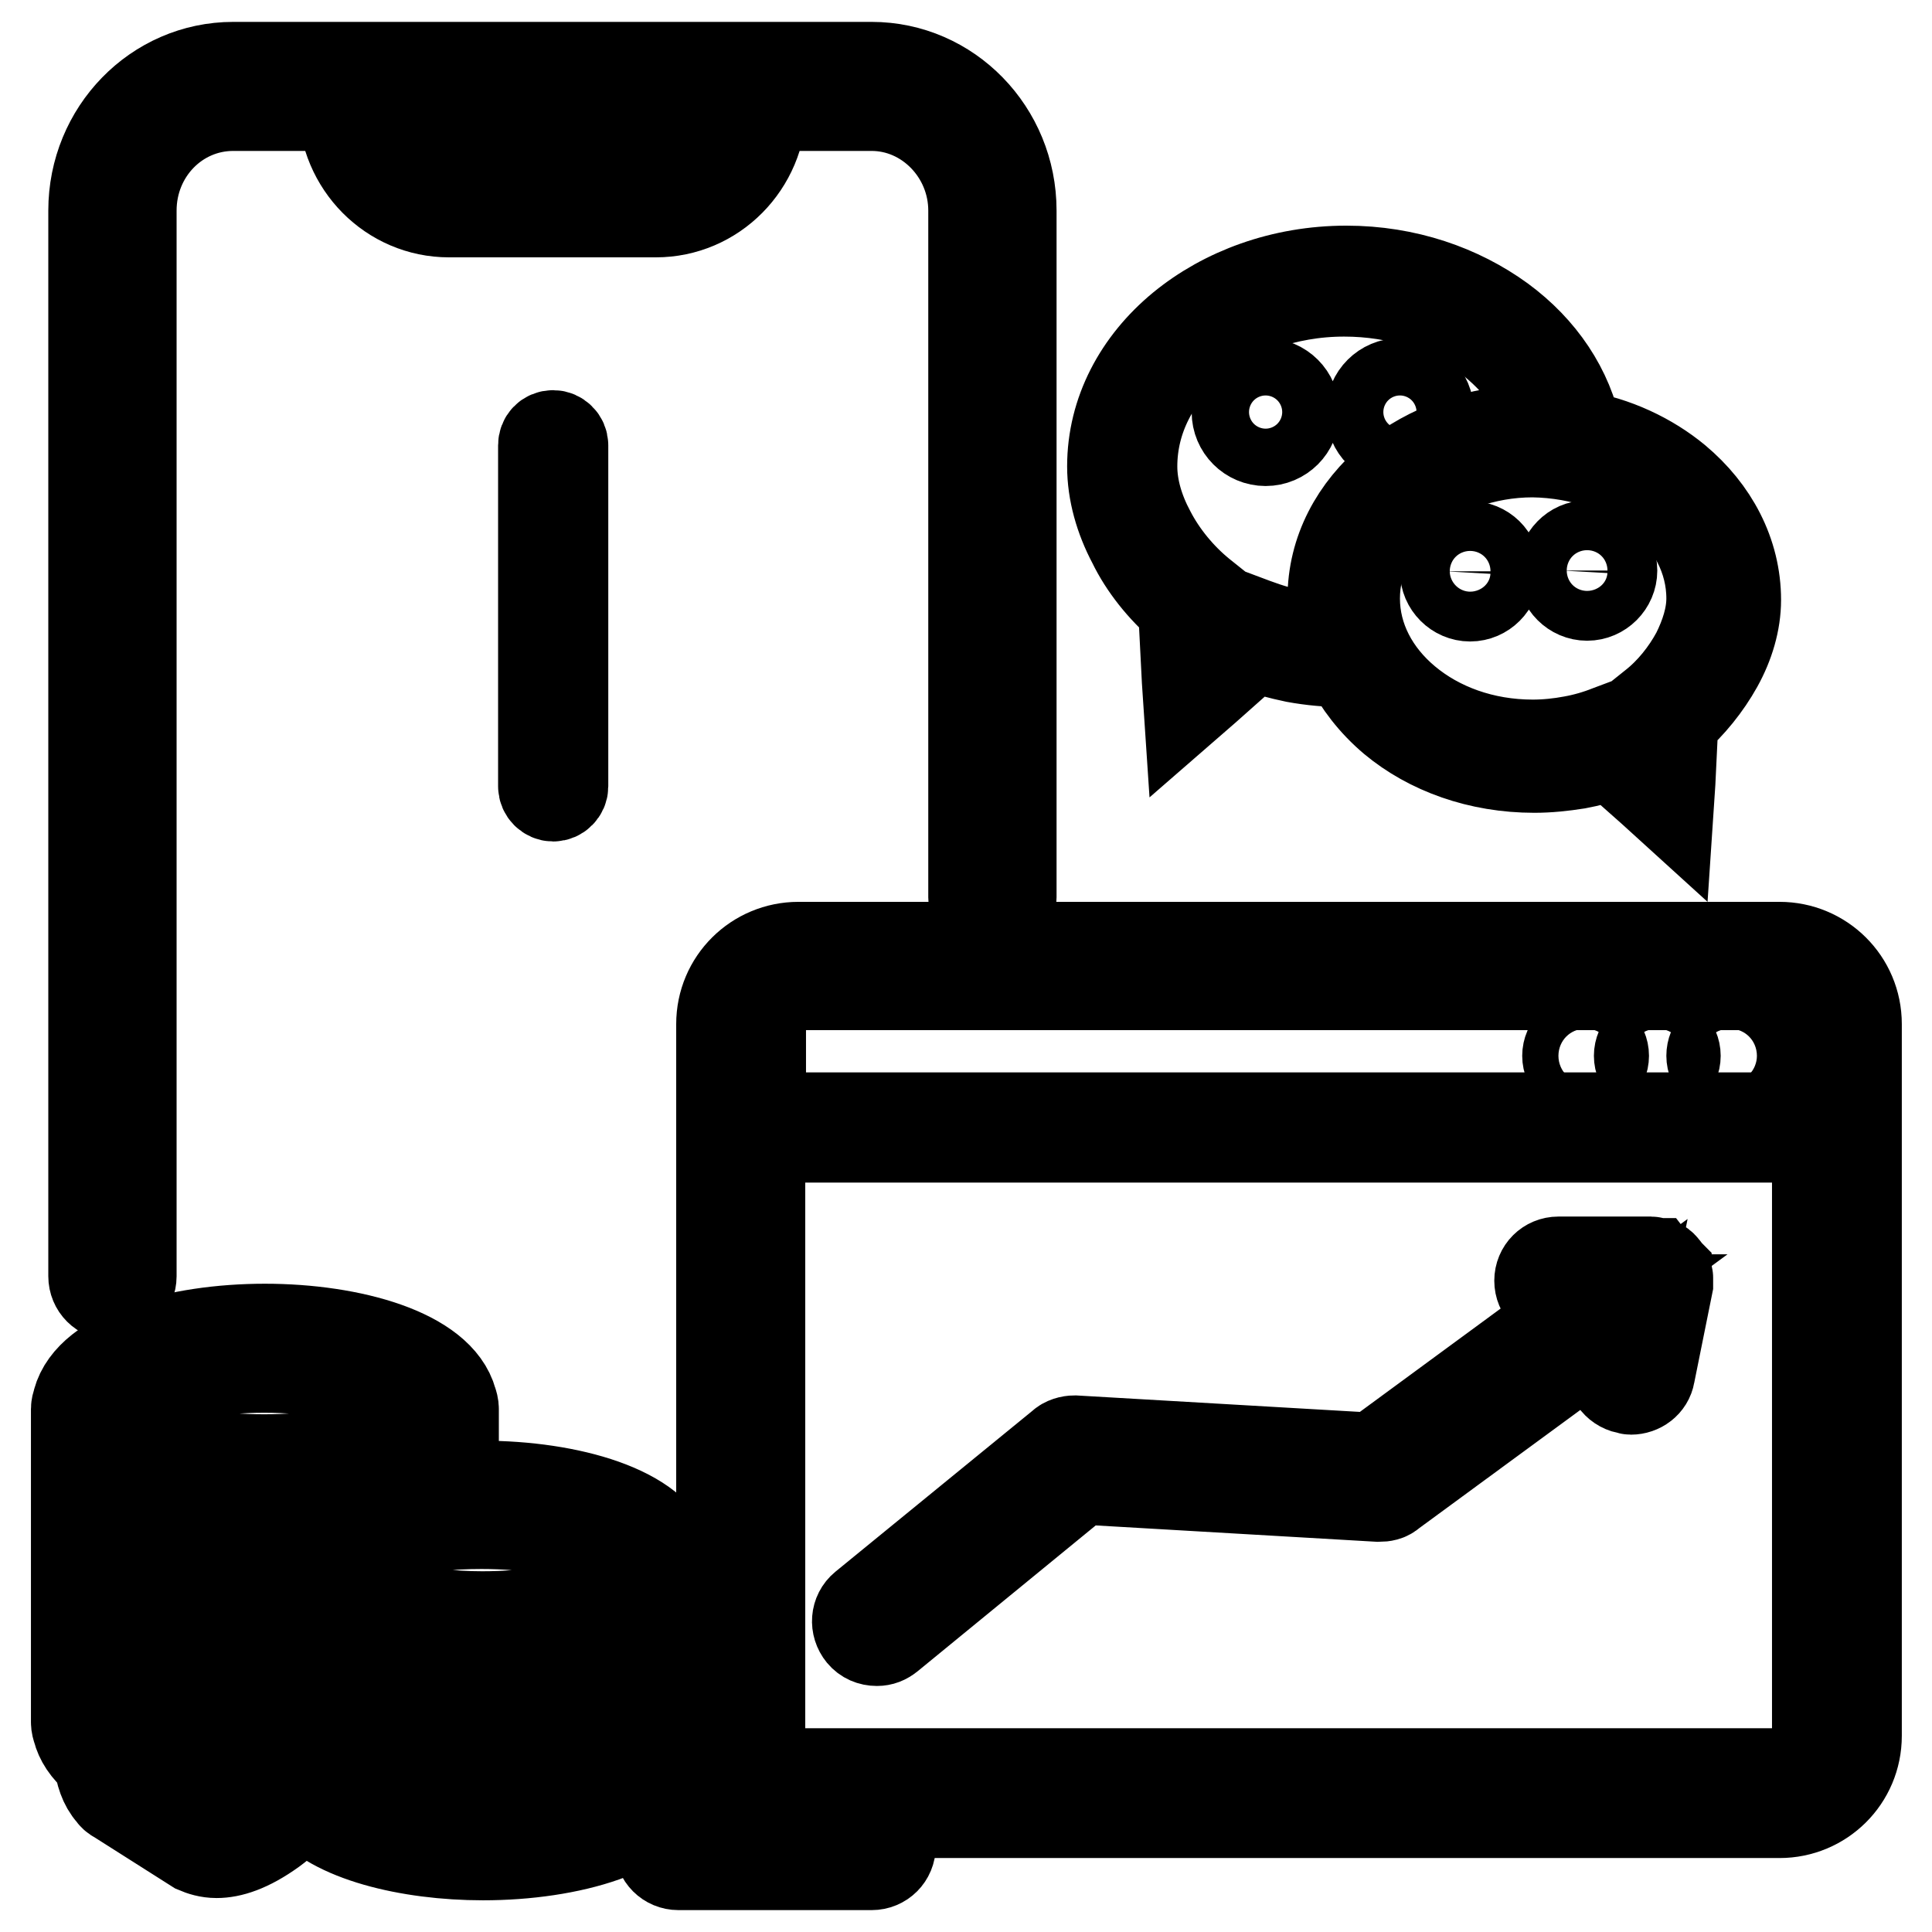 <?xml version="1.0" encoding="utf-8"?>
<!-- Svg Vector Icons : http://www.onlinewebfonts.com/icon -->
<!DOCTYPE svg PUBLIC "-//W3C//DTD SVG 1.1//EN" "http://www.w3.org/Graphics/SVG/1.1/DTD/svg11.dtd">
<svg version="1.1" xmlns="http://www.w3.org/2000/svg" xmlns:xlink="http://www.w3.org/1999/xlink" x="0px" y="0px" viewBox="0 0 256 256" enable-background="new 0 0 256 256" xml:space="preserve">
<g> <path stroke-width="12" fill-opacity="0" stroke="#000000"  d="M115.6,242.1H89.9c-1.4,0-2.5,1.1-2.5,2.5s1.1,2.5,2.5,2.5h25.6c1.4,0,2.5-1.1,2.5-2.5 S117,242.1,115.6,242.1z M14.9,171.6c1.4,0,2.5-1.1,2.5-2.5V27.9c0-7.7,6-13.9,13.5-13.9h14.6c0.1,7.8,6.3,14.1,14,14.1h27.4 c7.7,0,13.9-6.3,14-14.1h14.6c7.4,0,13.5,6.3,13.5,13.9v91c0,1.4,1.1,2.5,2.5,2.5s2.5-1.1,2.5-2.5v-91c0-10.5-8.3-19-18.5-19H30.9 c-10.2,0-18.5,8.5-18.5,19v141.2C12.4,170.5,13.5,171.6,14.9,171.6z M87,23H59.5c-4.8,0-8.8-4.1-8.9-9.1h45.2 C95.8,18.9,91.8,23,87,23z"/> <path stroke-width="12" fill-opacity="0" stroke="#000000"  d="M235.8,125.5h-130c-5.6,0-10.2,4.5-10.2,10.2v94.3c0,5.6,4.5,10.2,10.2,10.2h130c5.6,0,10.2-4.5,10.2-10.2 v-94.3C246,130,241.4,125.5,235.8,125.5L235.8,125.5z M105.9,130.5h130c2.8,0,5.1,2.3,5.1,5.1v12.5H100.8v-12.5 C100.8,132.8,103.1,130.5,105.9,130.5z M235.8,235h-130c-2.8,0-5.1-2.3-5.1-5.1v-79.2h140.1v79.2C240.9,232.7,238.6,235,235.8,235 L235.8,235z M156.8,80.4l0.5,9.8l0.2,3l2.3-2l6.3-5.6c1.7,0.6,3.6,1.1,5.5,1.5c2.2,0.4,4.4,0.6,6.6,0.6h0.4c1.4,2.8,3.4,5.4,6,7.6 c4.8,4,11.4,6.4,18.7,6.4c1.9,0,3.8-0.2,5.7-0.5c1.6-0.3,3.1-0.7,4.6-1.2l5.3,4.7l2.2,2l0.2-3l0.4-8.3c2.3-2,4.4-4.6,5.9-7.3 c1.5-2.7,2.4-5.7,2.4-8.6c0-6.2-3-11.8-7.9-15.9c-3.5-2.9-8.1-5.1-13.1-5.9c-1.2-6.1-4.8-11.4-10.1-15.3c-5.5-4-12.6-6.5-20.5-6.5 c-8.5,0-16.2,2.9-21.8,7.5c-5.7,4.7-9.2,11.2-9.2,18.4c0,3.4,1,6.9,2.7,10.1C151.6,75,154,78,156.8,80.4L156.8,80.4z M220,65.7 c4.2,3.5,6.8,8.3,6.8,13.6c0,2.4-0.8,4.9-2,7.3c-1.4,2.6-3.4,5.1-5.7,6.9l-0.5,0.4l0,0.6l-0.3,5.9l-3.7-3.3l-0.6-0.6l-0.8,0.3 c-1.5,0.6-3.2,1.1-4.9,1.4c-1.6,0.3-3.4,0.5-5.2,0.5c-6.6,0-12.5-2.2-16.8-5.8c-4.2-3.5-6.8-8.3-6.8-13.6c0-5.3,2.6-10.1,6.8-13.6 c4.3-3.5,10.3-5.8,16.8-5.8C209.7,60,215.7,62.2,220,65.7L220,65.7z M158.1,45.5c5.1-4.2,12.2-6.9,20-6.9c7.2,0,13.8,2.2,18.8,5.9 c4.4,3.3,7.6,7.7,8.8,12.6c-0.6-0.1-1.3-0.1-1.9-0.1h-0.3c-0.1,0-0.2,0-0.3,0c-7.3,0-13.9,2.5-18.7,6.4c-4.9,4.1-7.9,9.6-7.9,15.9 v0.5c0.1,1.7,0.3,3.3,0.8,4.9c-1.9,0-3.7-0.2-5.4-0.5c-2-0.3-3.9-0.9-5.8-1.6l-0.8-0.3l-0.6,0.6l-4.8,4.2l-0.4-7.4l0-0.6l-0.5-0.4 c-2.7-2.2-5.1-5.1-6.7-8.2c-1.5-2.8-2.4-5.8-2.4-8.7C150,55.4,153.1,49.7,158.1,45.5L158.1,45.5z"/> <path stroke-width="12" fill-opacity="0" stroke="#000000"  d="M167.7,58.4c2.1,0,3.8-1.7,3.8-3.8s-1.7-3.8-3.8-3.8c-2.1,0-3.8,1.7-3.8,3.8 C163.9,56.7,165.6,58.4,167.7,58.4z M185.5,58.4c2.1,0,3.8-1.7,3.8-3.8s-1.7-3.8-3.8-3.8s-3.8,1.7-3.8,3.8 C181.7,56.7,183.4,58.4,185.5,58.4z M210.3,78.9c1.8,0,3.3-1.5,3.3-3.3c0-1.8-1.5-3.3-3.3-3.3c-1.8,0-3.2,1.5-3.3,3.3 C207,77.4,208.5,78.9,210.3,78.9z M194.8,72.4c-1.8,0-3.2,1.5-3.3,3.3c0,1.8,1.5,3.3,3.3,3.3c1.8,0,3.3-1.5,3.3-3.3 C198.1,73.8,196.6,72.4,194.8,72.4z M72,59v45.2c0,0.7,0.6,1.3,1.3,1.3c0.7,0,1.3-0.6,1.3-1.3V59c0-0.7-0.6-1.3-1.3-1.3 C72.5,57.7,72,58.3,72,59z M221,169.3L221,169.3c0-0.2-0.1-0.3-0.1-0.4v0c0-0.1-0.1-0.2-0.1-0.3c0,0,0,0,0-0.1 c-0.1-0.1-0.1-0.2-0.2-0.3c0,0,0-0.1-0.1-0.1c-0.1-0.1-0.1-0.2-0.2-0.3l0,0c-0.1-0.1-0.2-0.2-0.3-0.2c0,0,0,0-0.1,0 c-0.1-0.1-0.2-0.1-0.3-0.2c0,0,0,0-0.1,0c-0.1-0.1-0.2-0.1-0.3-0.1c0,0,0,0-0.1,0c-0.1,0-0.2-0.1-0.3-0.1h-0.1c-0.1,0-0.2,0-0.3,0 h-11.9c-1.4,0-2.5,1.1-2.5,2.5c0,1.4,1.1,2.5,2.5,2.5h4.1L182,193.2l-39.6-2.3c-0.6,0-1.3,0.2-1.7,0.6l-26.2,21.4 c-1.1,0.9-1.2,2.5-0.3,3.6c0.5,0.6,1.2,0.9,2,0.9c0.6,0,1.1-0.2,1.6-0.6l25.4-20.8l39.5,2.3c0.6,0,1.2-0.1,1.6-0.5l30.4-22.3 l-1.1,5.5c-0.3,1.4,0.6,2.7,2,3c0.2,0,0.3,0.1,0.5,0.1c1.2,0,2.3-0.8,2.5-2l2.4-11.9V170V170c0-0.1,0-0.2,0-0.3v0 C221,169.5,221,169.4,221,169.3L221,169.3z"/> <path stroke-width="12" fill-opacity="0" stroke="#000000"  d="M207.7,139.9c0,1.3,1.1,2.4,2.4,2.4s2.4-1.1,2.4-2.4c0,0,0,0,0,0c0-1.3-1.1-2.4-2.4-2.4 C208.8,137.5,207.7,138.6,207.7,139.9C207.7,139.9,207.7,139.9,207.7,139.9z"/> <path stroke-width="12" fill-opacity="0" stroke="#000000"  d="M217.2,139.9c0,1.3,1.1,2.4,2.4,2.4c1.3,0,2.4-1.1,2.4-2.4c0,0,0,0,0,0c0-1.3-1.1-2.4-2.4-2.4 C218.3,137.5,217.2,138.6,217.2,139.9C217.2,139.9,217.2,139.9,217.2,139.9z"/> <path stroke-width="12" fill-opacity="0" stroke="#000000"  d="M226.8,139.9c0,1.3,1.1,2.4,2.4,2.4c1.3,0,2.4-1.1,2.4-2.4c0,0,0,0,0,0c0-1.3-1.1-2.4-2.4-2.4 C227.8,137.5,226.8,138.6,226.8,139.9C226.8,139.9,226.8,139.9,226.8,139.9z"/> <path stroke-width="12" fill-opacity="0" stroke="#000000"  d="M88.9,235.2v-27.7c0-0.4-0.1-0.7-0.2-1c-1.7-6.3-13.3-9.6-24.8-9.6c-1.3,0-2.6,0.1-3.8,0.1v-10.3 c0-0.4-0.1-0.7-0.2-1c-1.7-6.3-13.3-9.6-24.8-9.6c-11.5,0-23.1,3.3-24.8,9.6c-0.1,0.3-0.2,0.7-0.2,1v41.5c0,0.4,0.1,0.7,0.2,1 c0.3,1.2,1.1,2.6,2.8,4c0.2,1.7,0.7,3.3,1.7,4.4c0.2,0.3,0.4,0.5,0.8,0.7l5.2,3.3l5.2,3.3l0,0c0.7,0.3,1.6,0.6,2.7,0.6 c1.8,0,4.2-0.7,7.4-3c1.5-1.1,2.9-2.4,4.3-3.9c3.6,4.7,13.7,7.2,23.6,7.2c11.5,0,23.1-3.3,24.8-9.6 C88.8,235.9,88.9,235.5,88.9,235.2z M15.1,222.6v-1.8c0.2,0.1,0.4,0.2,0.6,0.3C15.5,221.6,15.3,222.1,15.1,222.6L15.1,222.6z  M19.4,214.3c-0.5,0.8-0.9,1.5-1.4,2.3c-2-1-2.9-2.1-2.9-2.8V207c2,1.2,4.5,2.1,7.4,2.8C21.4,211.2,20.3,212.7,19.4,214.3z  M18.7,234.4c-1.2-0.8-1-7.8,4.9-17.3c1.6-2.5,3.4-4.8,5.2-6.7c0.3-0.2,0.7-0.5,0.9-0.9c0.9-0.9,1.8-1.7,2.7-2.3c2-1.5,3.5-2,4.3-2 c0.2,0,0.4,0,0.5,0.1c1.2,0.8,1,7.8-4.9,17.3c-2.7,4.2-5.8,7.8-8.8,10C20.9,234.4,19.1,234.6,18.7,234.4L18.7,234.4z M51.8,218 c3.7,0.8,7.8,1.3,12.1,1.3c7.6,0,15.1-1.4,19.9-4.2v5.7c0,2.1-7,6.1-19.9,6.1c-5.4,0-10.6-0.8-14.4-2.2 C50.5,222.4,51.3,220.1,51.8,218z M83.8,208.1c0,2.1-7,6.1-19.9,6.1c-4.2,0-8.1-0.5-11.6-1.3c-0.1-2.5-0.9-4-1.8-5 c-0.2-0.3-0.5-0.5-0.8-0.8l-3-1.9c2.4-1.3,6.2-2.4,10.9-3c0.1,0,0.1,0,0.2,0c1.9-0.2,3.9-0.3,6-0.3C76.8,201.9,83.8,206,83.8,208.1 z M42.1,202.3l-2.2-1.4l-0.4-0.3c-0.3-0.2-0.7-0.3-1-0.4c-1.9-0.5-4.9-0.4-9.1,2.8c-0.9,0.7-1.9,1.5-2.8,2.4 c-8-1.3-11.4-4.1-11.4-5.4v-5.7c4.8,2.7,12.4,4.2,19.9,4.2c7.5,0,15.1-1.4,19.9-4.2v3.2C49.5,198.4,44.9,200.1,42.1,202.3 L42.1,202.3z M35,181.2c12.9,0,19.9,4,19.9,6.1s-7,6.1-19.9,6.1c-12.9,0-19.9-4-19.9-6.1C15.1,185.3,22.1,181.2,35,181.2z  M32.9,238.4c-2.6,1.9-4.3,2.2-4.8,1.9l-3.8-2.4c0.7-0.4,1.4-0.9,2.2-1.4c3.5-2.6,7-6.6,10-11.3c3.5-5.5,5.9-11.6,6.3-16.5l3.8,2.4 c0.5,0.3,1,2,0.3,5.2c-0.7,3.6-2.6,8-5.3,12.2C39,232.7,35.9,236.2,32.9,238.4L32.9,238.4z M63.9,240.7c-12.9,0-19.9-4-19.9-6.1 c0-0.1,0-0.2,0-0.4c0.7-1,1.4-2,2.1-3c0.4-0.6,0.8-1.3,1.2-1.9c4.5,1.7,10.5,2.7,16.7,2.7c7.6,0,15.1-1.4,19.9-4.2v6.8 C83.8,236.7,76.8,240.7,63.9,240.7z"/></g>
</svg>